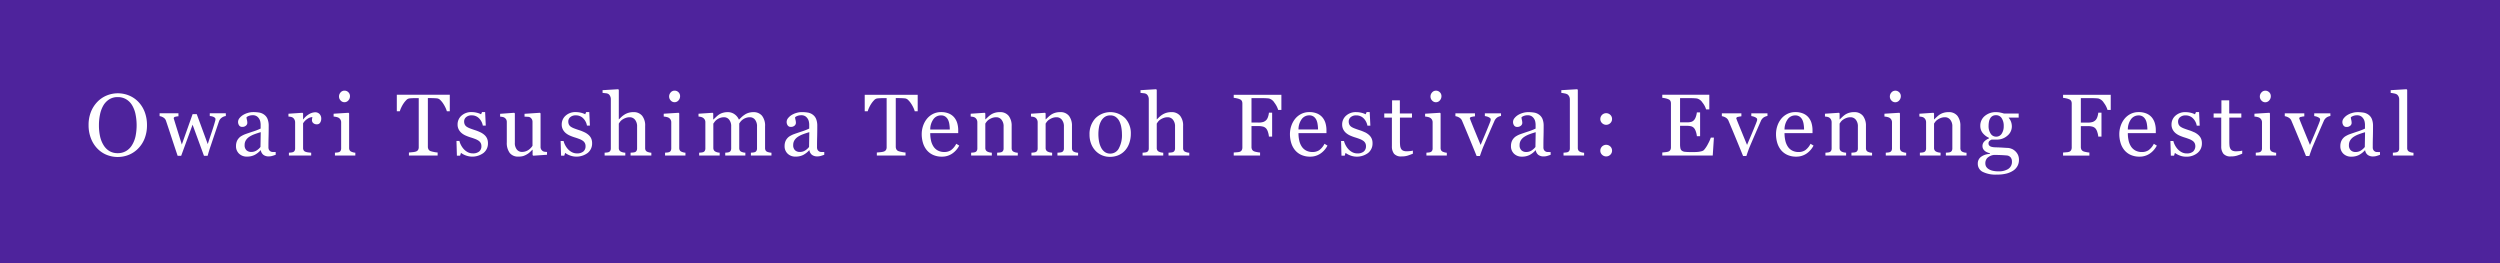 <svg id="グループ_4" data-name="グループ 4" xmlns="http://www.w3.org/2000/svg" width="570" height="60" viewBox="0 0 1140 120">
<defs>
    <style>
      .cls-1 {
        fill: #4e239c;
      }

      .cls-2 {
        fill: #fff;
        fill-rule: evenodd;
      }
    </style>
  </defs>
  <rect id="flame" class="cls-1" width="1140" height="120"/>
  <path id="Owari_Tsushima_Tennoh_Festival:_Evening_Festival" data-name="Owari Tsushima Tennoh Festival: Evening Festival" class="cls-2" d="M458.906,783.578a13.4,13.4,0,0,0-10.283-.019,12.565,12.565,0,0,0-4.268,2.929,14.052,14.052,0,0,0-2.91,4.58,16.179,16.179,0,0,0-1.054,6.026,16.5,16.5,0,0,0,1,5.791,13.689,13.689,0,0,0,2.764,4.6,12.409,12.409,0,0,0,4.209,3.017,13.551,13.551,0,0,0,10.459.068,12.682,12.682,0,0,0,4.219-2.89,13.356,13.356,0,0,0,2.93-4.59,16.334,16.334,0,0,0,1.054-6A16.627,16.627,0,0,0,466,791.108a13.609,13.609,0,0,0-2.871-4.62A12.422,12.422,0,0,0,458.906,783.578Zm-1.426,25.294a7.37,7.37,0,0,1-3.769.975,7.264,7.264,0,0,1-3.828-.967,7.865,7.865,0,0,1-2.656-2.685,12.837,12.837,0,0,1-1.6-4.023,23.256,23.256,0,0,1-.508-5.078,23.778,23.778,0,0,1,.479-4.844,13.76,13.76,0,0,1,1.455-4.023,8.354,8.354,0,0,1,2.676-2.872,7.12,7.12,0,0,1,3.984-1.074,7.334,7.334,0,0,1,3.711.928,7.815,7.815,0,0,1,2.695,2.588,12.962,12.962,0,0,1,1.631,4.062,25.2,25.2,0,0,1,.059,10.254,12.966,12.966,0,0,1-1.592,4.023A7.652,7.652,0,0,1,457.48,808.872Zm45.5-17.208h-7.322v1.25a4.508,4.508,0,0,1,.674.078,4.155,4.155,0,0,1,.849.235,2.533,2.533,0,0,1,.762.449,0.817,0.817,0,0,1,.313.624,2.883,2.883,0,0,1-.127.831q-0.128.42-.264,0.927-0.626,2.143-1.457,4.59t-1.672,5.059l-5.017-13.652h-1.892L482.91,805.9q-1.248-4.036-2.039-6.56t-1.415-4.571q-0.1-.294-0.166-0.547a1.665,1.665,0,0,1-.069-0.333,0.781,0.781,0,0,1,.752-0.644,6.419,6.419,0,0,1,1.4-.215v-1.367H472.78v1.289a4.319,4.319,0,0,1,1.7.625,2.647,2.647,0,0,1,1.192,1.446q1.074,3.163,2.47,7.431t2.862,8.6h1.606l5.205-14.195,5.195,14.195h1.666q0.292-1.074.654-2.247t0.713-2.187q1.074-3.2,1.943-5.772t1.846-5.439a3.42,3.42,0,0,1,1.377-1.816,4.051,4.051,0,0,1,1.767-.684v-1.25ZM525.71,809.32c-0.442,0-.876-0.006-1.3-0.02a1.979,1.979,0,0,1-.928-0.195,2.131,2.131,0,0,1-.811-0.761,2.388,2.388,0,0,1-.263-1.211q0-2.559.058-4.717t0.059-4.952a8.373,8.373,0,0,0-.518-3.192,4.507,4.507,0,0,0-1.513-1.964,5.29,5.29,0,0,0-2.217-.967,16.17,16.17,0,0,0-2.862-.224,8.347,8.347,0,0,0-2.441.381,8.976,8.976,0,0,0-2.129.928,6.354,6.354,0,0,0-1.65,1.464,2.739,2.739,0,0,0-.176,3.272,1.6,1.6,0,0,0,1.435.694,2.425,2.425,0,0,0,1.709-.567,1.674,1.674,0,0,0,.616-1.25,5.949,5.949,0,0,0-.186-1.406,5.317,5.317,0,0,1-.185-1.153,3.029,3.029,0,0,1,1.084-.634,4.525,4.525,0,0,1,1.669-.3,3.305,3.305,0,0,1,2.022.537,3.919,3.919,0,0,1,1.1,1.26,4.114,4.114,0,0,1,.459,1.367,8.264,8.264,0,0,1,.107.977v1.934a26.726,26.726,0,0,1-3.623,1.4q-2.686.9-3.565,1.231a11.345,11.345,0,0,0-1.5.733,4.673,4.673,0,0,0-1.29,1.044,4.768,4.768,0,0,0-.937,1.582,5.934,5.934,0,0,0-.313,1.993,4.579,4.579,0,0,0,1.4,3.476,4.96,4.96,0,0,0,3.564,1.329,7.634,7.634,0,0,0,3.506-.743,9.547,9.547,0,0,0,2.725-2.148h0.117A3.287,3.287,0,0,0,520.1,810.6a3.829,3.829,0,0,0,2.432.713,5.531,5.531,0,0,0,1.572-.205q0.693-.2,1.611-0.537v-1.25Zm-6.933-2.309a7.122,7.122,0,0,1-1.778,1.6,4.422,4.422,0,0,1-2.441.676,3.105,3.105,0,0,1-2.158-.764,3.055,3.055,0,0,1-.85-2.388,4.009,4.009,0,0,1,.567-2.163,5.288,5.288,0,0,1,1.543-1.576,11.723,11.723,0,0,1,2.324-1.174q1.25-.47,2.91-0.959ZM545.719,792a2.654,2.654,0,0,0-2-.8,5.7,5.7,0,0,0-2.715.82,8.762,8.762,0,0,0-2.695,2.4h-0.1V791.7l-0.273-.273-6.406.429v1.289a8.024,8.024,0,0,1,1.093.147,2.65,2.65,0,0,1,.879.341,2.362,2.362,0,0,1,.791.937,2.7,2.7,0,0,1,.283,1.19v11.88a2.19,2.19,0,0,1-.263,1.141,1.4,1.4,0,0,1-.811.615,3.609,3.609,0,0,1-.83.156l-0.928.077v1.29H541.9v-1.29q-0.567-.038-1.338-0.136a5.215,5.215,0,0,1-1.26-.293,1.591,1.591,0,0,1-.83-0.645,2.1,2.1,0,0,1-.264-1.113V796.234a6.358,6.358,0,0,1,2.09-2.109,4.334,4.334,0,0,1,2.148-.742c-0.039.234-.081,0.469-0.126,0.7a4.067,4.067,0,0,0-.069.781,1.719,1.719,0,0,0,.577,1.25,2.28,2.28,0,0,0,1.669.567,1.656,1.656,0,0,0,1.5-.772,3.227,3.227,0,0,0,.488-1.767A2.968,2.968,0,0,0,545.719,792Zm16.312,17.636a5.124,5.124,0,0,1-.912-0.145,6.8,6.8,0,0,1-.834-0.284,1.547,1.547,0,0,1-.824-0.664,2.217,2.217,0,0,1-.262-1.133V791.7l-0.273-.273-6.8.429v1.289a8.154,8.154,0,0,1,1.289.2,3.605,3.605,0,0,1,1.074.4,2.518,2.518,0,0,1,.791.867,2.335,2.335,0,0,1,.283,1.142v11.88a2.2,2.2,0,0,1-.263,1.141,1.4,1.4,0,0,1-.811.615,3.609,3.609,0,0,1-.83.156l-0.928.077v1.29h9.3v-1.29Zm-3.154-27.548a2.408,2.408,0,0,0-1.826-.752,2.276,2.276,0,0,0-1.729.8,2.692,2.692,0,0,0-.732,1.876,2.588,2.588,0,0,0,.732,1.807,2.283,2.283,0,0,0,1.729.79,2.312,2.312,0,0,0,1.806-.83,2.84,2.84,0,0,0,.733-1.943A2.463,2.463,0,0,0,558.877,782.084Zm46.232,1.123h-24.16v7.519h1.367a11.356,11.356,0,0,1,.625-1.63,13.493,13.493,0,0,1,1.035-1.866,10.332,10.332,0,0,1,1.28-1.572,2.387,2.387,0,0,1,1.338-.772q0.819-.1,1.718-0.126t1.5-.029h1.133v22.344a2.365,2.365,0,0,1-.3,1.278,1.888,1.888,0,0,1-.947.732,6.415,6.415,0,0,1-1.553.294q-1.123.117-1.67,0.156v1.387h13.086v-1.387a10.972,10.972,0,0,1-1.748-.253,11.629,11.629,0,0,1-1.474-.372,1.814,1.814,0,0,1-.957-0.83,2.558,2.558,0,0,1-.274-1.182V784.731h1.135q0.783,0,1.7.039t1.527,0.116a2.559,2.559,0,0,1,1.34.772,9.211,9.211,0,0,1,1.283,1.572,15.026,15.026,0,0,1,1.027,1.827,9.279,9.279,0,0,1,.637,1.669h1.347v-7.519Zm13.853,17.071a18.745,18.745,0,0,0-2.431-.958q-1.309-.429-2.2-0.771a7.55,7.55,0,0,1-1.475-.733,2.693,2.693,0,0,1-.908-1,3.175,3.175,0,0,1-.3-1.466,2.5,2.5,0,0,1,.918-1.947,3.69,3.69,0,0,1,2.52-.807,4.6,4.6,0,0,1,3.31,1.3,6.228,6.228,0,0,1,1.768,3.383h1.347l-0.293-6.191h-1.406l-0.449,1.015a8.056,8.056,0,0,0-1.924-.7,9.612,9.612,0,0,0-2.314-.293,6.618,6.618,0,0,0-4.707,1.641,5.269,5.269,0,0,0-1.758,4,4.793,4.793,0,0,0,.547,2.344,5.5,5.5,0,0,0,1.406,1.679,8.123,8.123,0,0,0,1.924,1.123,19.207,19.207,0,0,0,2.041.752q1.152,0.351,2.09.714a7.445,7.445,0,0,1,1.582.81,3.124,3.124,0,0,1,.947,1.045,2.932,2.932,0,0,1,.322,1.416,3.016,3.016,0,0,1-1.016,2.445,4.36,4.36,0,0,1-2.89.855,4.876,4.876,0,0,1-2.393-.587,6.807,6.807,0,0,1-1.826-1.451,8.506,8.506,0,0,1-1.23-1.842,7.468,7.468,0,0,1-.664-1.784h-1.348l0.195,6.7h1.465l0.391-1.27a8.5,8.5,0,0,0,2.021,1.113,8.563,8.563,0,0,0,8.282-1.094,5.474,5.474,0,0,0,2-4.374,5.286,5.286,0,0,0-.429-2.247,4.939,4.939,0,0,0-1.231-1.621A7.979,7.979,0,0,0,618.962,800.278Zm30.48,9a10.108,10.108,0,0,1-1.074-.089,2.144,2.144,0,0,1-.84-0.283,2.474,2.474,0,0,1-.762-0.8,2.212,2.212,0,0,1-.273-1.132V791.7l-0.294-.273-7.011.468v1.29q0.859,0.039,1.553.087a2.188,2.188,0,0,1,1.045.283,2.573,2.573,0,0,1,.762.848,2.338,2.338,0,0,1,.273,1.142v10.9a4.949,4.949,0,0,1-.615.849,6.5,6.5,0,0,1-.928.868,5.519,5.519,0,0,1-1.406.781,5.182,5.182,0,0,1-1.914.332,2.9,2.9,0,0,1-2.246-1.055,4.609,4.609,0,0,1-.938-3.145V791.7l-0.293-.273-6.426.468v1.29a8.416,8.416,0,0,1,1.121.146,2.489,2.489,0,0,1,.884.341,2.46,2.46,0,0,1,.777.829,2.4,2.4,0,0,1,.265,1.18v9.21a7.607,7.607,0,0,0,1.336,4.848,4.689,4.689,0,0,0,3.89,1.669,7.668,7.668,0,0,0,2.32-.274,8.714,8.714,0,0,0,1.7-.8,7.382,7.382,0,0,0,1.345-1.006q0.585-.557,1.053-1.045h0.117v2.442L643.154,811l6.288-.43v-1.288Zm17.014-9a18.817,18.817,0,0,0-2.432-.958q-1.31-.429-2.2-0.771a7.55,7.55,0,0,1-1.475-.733,2.684,2.684,0,0,1-.908-1,3.175,3.175,0,0,1-.3-1.466,2.5,2.5,0,0,1,.918-1.947,3.69,3.69,0,0,1,2.52-.807,4.6,4.6,0,0,1,3.31,1.3,6.228,6.228,0,0,1,1.768,3.383H669l-0.293-6.191h-1.406l-0.449,1.015a8.056,8.056,0,0,0-1.924-.7,9.612,9.612,0,0,0-2.314-.293,6.62,6.62,0,0,0-4.707,1.641,5.269,5.269,0,0,0-1.758,4,4.793,4.793,0,0,0,.547,2.344,5.5,5.5,0,0,0,1.406,1.679,8.123,8.123,0,0,0,1.924,1.123,19.288,19.288,0,0,0,2.041.752q1.152,0.351,2.09.714a7.445,7.445,0,0,1,1.582.81,3.124,3.124,0,0,1,.947,1.045,2.932,2.932,0,0,1,.322,1.416A3.018,3.018,0,0,1,666,809.09a4.364,4.364,0,0,1-2.891.855,4.876,4.876,0,0,1-2.393-.587,6.791,6.791,0,0,1-1.826-1.451,8.506,8.506,0,0,1-1.23-1.842,7.468,7.468,0,0,1-.664-1.784h-1.348l0.2,6.7h1.465l0.391-1.27a8.5,8.5,0,0,0,2.021,1.113A8.561,8.561,0,0,0,668,809.73a5.472,5.472,0,0,0,2-4.374,5.286,5.286,0,0,0-.429-2.247,4.939,4.939,0,0,0-1.231-1.621A7.992,7.992,0,0,0,666.456,800.278Zm30.564,9.354a5.8,5.8,0,0,1-.954-0.126,6.548,6.548,0,0,1-.816-0.264,1.613,1.613,0,0,1-.817-0.654,2.169,2.169,0,0,1-.245-1.1V797.464a7.049,7.049,0,0,0-1.39-4.7,4.926,4.926,0,0,0-3.971-1.632,7.619,7.619,0,0,0-2.259.313,7.31,7.31,0,0,0-1.751.782,9.289,9.289,0,0,0-1.389,1.044q-0.528.5-1.174,1.143h-0.078V780.98l-0.274-.293-7.129.43v1.25c0.365,0.026.843,0.076,1.436,0.147a2.819,2.819,0,0,1,1.24.361,2.339,2.339,0,0,1,.791,1,3.187,3.187,0,0,1,.3,1.329v22.438a2.146,2.146,0,0,1-.272,1.143,1.439,1.439,0,0,1-.814.617,4.576,4.576,0,0,1-.815.146c-0.323.033-.634,0.062-0.931,0.087v1.29h9.434v-1.29a7.223,7.223,0,0,1-1.006-.136,4.308,4.308,0,0,1-.889-0.293,1.687,1.687,0,0,1-.81-0.664,2.061,2.061,0,0,1-.264-1.094V796.371q0.2-.332.548-0.82a4.606,4.606,0,0,1,1.018-.977,7.14,7.14,0,0,1,1.556-.791,5.4,5.4,0,0,1,1.889-.322,3.015,3.015,0,0,1,2.359,1.113,4.669,4.669,0,0,1,.97,3.164v9.9a2.2,2.2,0,0,1-.264,1.143,1.4,1.4,0,0,1-.81.616,3.816,3.816,0,0,1-.9.156q-0.548.039-1,.077v1.29h9.473v-1.29Zm15.544,0a5.109,5.109,0,0,1-.912-0.145,6.685,6.685,0,0,1-.834-0.284,1.547,1.547,0,0,1-.824-0.664,2.217,2.217,0,0,1-.262-1.133V791.7l-0.274-.273-6.8.429v1.289a8.147,8.147,0,0,1,1.29.2,3.616,3.616,0,0,1,1.074.4,2.518,2.518,0,0,1,.791.867,2.346,2.346,0,0,1,.283,1.142v11.88a2.19,2.19,0,0,1-.264,1.141,1.4,1.4,0,0,1-.81.615,3.63,3.63,0,0,1-.83.156l-0.928.077v1.29h9.3v-1.29Zm-3.155-27.548a2.406,2.406,0,0,0-1.826-.752,2.274,2.274,0,0,0-1.728.8,2.688,2.688,0,0,0-.733,1.876,2.584,2.584,0,0,0,.733,1.807,2.281,2.281,0,0,0,1.728.79,2.314,2.314,0,0,0,1.807-.83,2.844,2.844,0,0,0,.732-1.943A2.459,2.459,0,0,0,709.409,782.084Zm42.371,27.548a7.873,7.873,0,0,1-.987-0.126,5.317,5.317,0,0,1-.888-0.264,1.516,1.516,0,0,1-.8-0.674,2.375,2.375,0,0,1-.234-1.123v-9.784a7.248,7.248,0,0,0-1.424-4.923,4.907,4.907,0,0,0-3.861-1.6,7.5,7.5,0,0,0-2.232.313,6.42,6.42,0,0,0-1.745.821,10.117,10.117,0,0,0-1.414,1.1q-0.537.517-1.238,1.2a5.737,5.737,0,0,0-1.934-2.431,5.234,5.234,0,0,0-3.223-1.007,7.586,7.586,0,0,0-2.217.313,6.209,6.209,0,0,0-1.709.782,10.632,10.632,0,0,0-1.308,1.074q-0.7.665-1.191,1.152h-0.137V791.7l-0.274-.273-6.445.429v1.289a5.93,5.93,0,0,1,1.133.186,3.364,3.364,0,0,1,.918.38,2.6,2.6,0,0,1,.791.849,2.234,2.234,0,0,1,.283,1.121v11.959a2.19,2.19,0,0,1-.264,1.141,1.4,1.4,0,0,1-.81.615,3.619,3.619,0,0,1-.83.156l-0.928.077v1.29h9.356v-1.29a6.4,6.4,0,0,1-.958-0.136,4.022,4.022,0,0,1-.839-0.293,1.72,1.72,0,0,1-.821-0.683,2.112,2.112,0,0,1-.273-1.114V796.371c0.13-.183.326-0.452,0.587-0.811a4.646,4.646,0,0,1,.96-0.966,5.923,5.923,0,0,1,1.546-.831,5.3,5.3,0,0,1,1.8-.3,2.912,2.912,0,0,1,2.32,1.1,4.728,4.728,0,0,1,.93,3.134v9.941a2.2,2.2,0,0,1-.263,1.143,1.4,1.4,0,0,1-.811.616,3.5,3.5,0,0,1-.771.156q-0.42.039-.869,0.077v1.29h9.179v-1.29a5.746,5.746,0,0,1-.947-0.126,6.552,6.552,0,0,1-.811-0.264,1.517,1.517,0,0,1-.8-0.674,2.362,2.362,0,0,1-.235-1.123V796.332a8.887,8.887,0,0,1,.576-0.83,4.951,4.951,0,0,1,.948-0.928,5.7,5.7,0,0,1,1.543-.82,5.393,5.393,0,0,1,1.8-.293,2.9,2.9,0,0,1,2.314,1.1,4.739,4.739,0,0,1,.928,3.134v9.941a2.2,2.2,0,0,1-.264,1.143,1.4,1.4,0,0,1-.81.616,3.582,3.582,0,0,1-.811.156l-0.908.077v1.29h9.375v-1.29Zm24.083-.312q-0.665,0-1.3-.02a1.977,1.977,0,0,1-.927-0.195,2.131,2.131,0,0,1-.811-0.761,2.388,2.388,0,0,1-.264-1.211q0-2.559.059-4.717t0.059-4.952a8.373,8.373,0,0,0-.518-3.192,4.509,4.509,0,0,0-1.514-1.964,5.279,5.279,0,0,0-2.217-.967,16.15,16.15,0,0,0-2.861-.224,8.347,8.347,0,0,0-2.441.381,8.958,8.958,0,0,0-2.129.928,6.359,6.359,0,0,0-1.651,1.464,2.741,2.741,0,0,0-.175,3.272,1.6,1.6,0,0,0,1.435.694,2.427,2.427,0,0,0,1.709-.567,1.678,1.678,0,0,0,.616-1.25,6,6,0,0,0-.186-1.406,5.332,5.332,0,0,1-.186-1.153,3.039,3.039,0,0,1,1.084-.634,4.531,4.531,0,0,1,1.67-.3,3.309,3.309,0,0,1,2.022.537,3.9,3.9,0,0,1,1.1,1.26,4.069,4.069,0,0,1,.459,1.367,8.117,8.117,0,0,1,.108.977v1.934a26.726,26.726,0,0,1-3.623,1.4q-2.686.9-3.565,1.231a11.353,11.353,0,0,0-1.5.733,4.668,4.668,0,0,0-1.289,1.044,4.751,4.751,0,0,0-.937,1.582,5.909,5.909,0,0,0-.313,1.993,4.579,4.579,0,0,0,1.4,3.476,4.96,4.96,0,0,0,3.564,1.329,7.637,7.637,0,0,0,3.506-.743,9.547,9.547,0,0,0,2.725-2.148h0.117a3.283,3.283,0,0,0,1.162,2.079,3.827,3.827,0,0,0,2.432.713,5.535,5.535,0,0,0,1.572-.205q0.693-.2,1.611-0.537v-1.25Zm-6.934-2.309a7.118,7.118,0,0,1-1.777,1.6,4.422,4.422,0,0,1-2.441.676,3.109,3.109,0,0,1-2.159-.764,3.058,3.058,0,0,1-.849-2.388,4.017,4.017,0,0,1,.566-2.163,5.312,5.312,0,0,1,1.543-1.576,11.731,11.731,0,0,1,2.325-1.174q1.25-.47,2.91-0.959Zm49.544-23.8H794.312v7.519h1.368a11.237,11.237,0,0,1,.625-1.63,13.287,13.287,0,0,1,1.035-1.866,10.327,10.327,0,0,1,1.279-1.572,2.387,2.387,0,0,1,1.338-.772q0.821-.1,1.719-0.126t1.5-.029h1.132v22.344a2.374,2.374,0,0,1-.3,1.278,1.89,1.89,0,0,1-.948.732,6.415,6.415,0,0,1-1.552.294q-1.124.117-1.67,0.156v1.387h13.086v-1.387a10.941,10.941,0,0,1-1.748-.253,11.661,11.661,0,0,1-1.475-.372,1.814,1.814,0,0,1-.957-0.83,2.558,2.558,0,0,1-.274-1.182V784.731h1.136q0.783,0,1.7.039t1.527,0.116a2.565,2.565,0,0,1,1.341.772,9.254,9.254,0,0,1,1.282,1.572,15.026,15.026,0,0,1,1.027,1.827,9.279,9.279,0,0,1,.637,1.669h1.348v-7.519Zm17.577,22.344a8.056,8.056,0,0,1-2.432,2.935,5.4,5.4,0,0,1-3,.814,6.134,6.134,0,0,1-2.929-.655,5.444,5.444,0,0,1-1.993-1.791,8.255,8.255,0,0,1-1.142-2.721,15.162,15.162,0,0,1-.362-3.445h12.754V799.4a11.305,11.305,0,0,0-.439-3.222,7.246,7.246,0,0,0-1.338-2.578,6.43,6.43,0,0,0-2.441-1.817,8.906,8.906,0,0,0-3.614-.664,7.983,7.983,0,0,0-3.7.849,8.473,8.473,0,0,0-2.763,2.237,10.4,10.4,0,0,0-1.749,3.253,11.678,11.678,0,0,0-.6,3.681,13.85,13.85,0,0,0,.556,3.964,9.468,9.468,0,0,0,1.69,3.282,7.994,7.994,0,0,0,2.881,2.226,9.487,9.487,0,0,0,4.072.82,8.16,8.16,0,0,0,4.668-1.367,9.859,9.859,0,0,0,3.242-3.671Zm-11.856-6.5a7.946,7.946,0,0,1,1.475-4.741,4.186,4.186,0,0,1,3.408-1.7,3.357,3.357,0,0,1,2.012.565,3.974,3.974,0,0,1,1.23,1.46,7.149,7.149,0,0,1,.6,2.085,15.856,15.856,0,0,1,.186,2.335h-8.907Zm39.915,10.586a6.062,6.062,0,0,1-.947-0.117,4.978,4.978,0,0,1-.811-0.273,1.551,1.551,0,0,1-.8-0.654,2.248,2.248,0,0,1-.235-1.1V797.464a7.317,7.317,0,0,0-1.338-4.6,4.873,4.873,0,0,0-4.111-1.729,7.5,7.5,0,0,0-2.246.313,6.971,6.971,0,0,0-1.719.782,10.171,10.171,0,0,0-1.328,1.064c-0.469.437-.859,0.81-1.172,1.123h-0.1V791.7l-0.273-.273-6.406.429v1.289a8.061,8.061,0,0,1,1.094.147,2.652,2.652,0,0,1,.878.341,2.425,2.425,0,0,1,.792.907,2.662,2.662,0,0,1,.283,1.22v11.88a2.19,2.19,0,0,1-.264,1.141,1.4,1.4,0,0,1-.811.615,3.609,3.609,0,0,1-.83.156l-0.927.077v1.29h9.433v-1.29a7.829,7.829,0,0,1-.986-0.136,3.865,3.865,0,0,1-.889-0.293,1.753,1.753,0,0,1-.82-0.664,2,2,0,0,1-.274-1.094V796.371a8.975,8.975,0,0,1,.558-0.83,4.347,4.347,0,0,1,1.028-.967,6.777,6.777,0,0,1,1.527-.791,5.375,5.375,0,0,1,1.9-.322,3.015,3.015,0,0,1,2.359,1.113,4.674,4.674,0,0,1,.969,3.164v9.9a2.2,2.2,0,0,1-.263,1.143,1.4,1.4,0,0,1-.811.616,3.769,3.769,0,0,1-.889.156c-0.358.026-.686,0.052-0.986,0.077v1.29h9.414v-1.29Zm27.5,0a6.03,6.03,0,0,1-.947-0.117,4.978,4.978,0,0,1-.811-0.273,1.554,1.554,0,0,1-.8-0.654,2.26,2.26,0,0,1-.234-1.1V797.464a7.317,7.317,0,0,0-1.338-4.6,4.873,4.873,0,0,0-4.111-1.729,7.5,7.5,0,0,0-2.246.313,6.971,6.971,0,0,0-1.719.782,10.171,10.171,0,0,0-1.328,1.064c-0.469.437-.859,0.81-1.172,1.123h-0.1V791.7l-0.273-.273-6.406.429v1.289a8.024,8.024,0,0,1,1.093.147,2.65,2.65,0,0,1,.879.341,2.423,2.423,0,0,1,.791.907,2.65,2.65,0,0,1,.284,1.22v11.88a2.19,2.19,0,0,1-.264,1.141,1.4,1.4,0,0,1-.811.615,3.609,3.609,0,0,1-.83.156l-0.927.077v1.29h9.433v-1.29a7.8,7.8,0,0,1-.986-0.136,3.849,3.849,0,0,1-.889-0.293,1.748,1.748,0,0,1-.82-0.664,2,2,0,0,1-.274-1.094V796.371a8.774,8.774,0,0,1,.558-0.83,4.347,4.347,0,0,1,1.028-.967,6.755,6.755,0,0,1,1.527-.791,5.375,5.375,0,0,1,1.9-.322,3.015,3.015,0,0,1,2.359,1.113,4.674,4.674,0,0,1,.969,3.164v9.9a2.205,2.205,0,0,1-.263,1.143,1.4,1.4,0,0,1-.811.616,3.769,3.769,0,0,1-.889.156q-0.537.039-.986,0.077v1.29h9.414v-1.29Zm21.415-15.79a9.626,9.626,0,0,0-13.569.146,10.506,10.506,0,0,0-2.63,7.383,11.3,11.3,0,0,0,.753,4.228,9.638,9.638,0,0,0,2.023,3.194,8.8,8.8,0,0,0,2.953,2.021,8.979,8.979,0,0,0,3.5.694,10.037,10.037,0,0,0,3.989-.762,8.538,8.538,0,0,0,3.128-2.324,9.524,9.524,0,0,0,1.838-3.33,12.715,12.715,0,0,0,.645-3.994A10.008,10.008,0,0,0,913.029,793.842Zm-2.842,13.818a4.355,4.355,0,0,1-3.874,2.364,4.206,4.206,0,0,1-2.5-.714,5.522,5.522,0,0,1-1.673-1.962,9.975,9.975,0,0,1-.968-2.842,18.475,18.475,0,0,1-.3-3.467,17.971,17.971,0,0,1,.254-2.949,9,9,0,0,1,.881-2.715,5.487,5.487,0,0,1,1.732-2.032,4.393,4.393,0,0,1,2.573-.742,4.145,4.145,0,0,1,2.485.733,5.4,5.4,0,0,1,1.643,1.943,9.777,9.777,0,0,1,.881,2.764,17.569,17.569,0,0,1,.293,3.1A12.61,12.61,0,0,1,910.187,807.66Zm32.142,1.972a5.815,5.815,0,0,1-.954-0.126,6.548,6.548,0,0,1-.816-0.264,1.617,1.617,0,0,1-.817-0.654,2.179,2.179,0,0,1-.245-1.1V797.464a7.049,7.049,0,0,0-1.389-4.7,4.928,4.928,0,0,0-3.972-1.632,7.624,7.624,0,0,0-2.259.313,7.328,7.328,0,0,0-1.751.782,9.289,9.289,0,0,0-1.389,1.044q-0.528.5-1.174,1.143h-0.078V780.98l-0.273-.293-7.129.43v1.25c0.364,0.026.843,0.076,1.435,0.147a2.815,2.815,0,0,1,1.24.361,2.348,2.348,0,0,1,.792,1,3.2,3.2,0,0,1,.3,1.329v22.438a2.147,2.147,0,0,1-.271,1.143,1.445,1.445,0,0,1-.815.617,4.576,4.576,0,0,1-.815.146c-0.323.033-.634,0.062-0.931,0.087v1.29h9.434v-1.29a7.223,7.223,0,0,1-1.006-.136,4.328,4.328,0,0,1-.889-0.293,1.692,1.692,0,0,1-.81-0.664,2.061,2.061,0,0,1-.264-1.094V796.371q0.2-.332.548-0.82a4.628,4.628,0,0,1,1.018-.977,7.148,7.148,0,0,1,1.557-.791,5.4,5.4,0,0,1,1.889-.322,3.016,3.016,0,0,1,2.359,1.113,4.674,4.674,0,0,1,.969,3.164v9.9a2.2,2.2,0,0,1-.264,1.143,1.4,1.4,0,0,1-.81.616,3.806,3.806,0,0,1-.9.156c-0.365.026-.7,0.052-1,0.077v1.29h9.473v-1.29Zm41.984-26.425H962.575v1.387a10.69,10.69,0,0,1,1.416.234,6.639,6.639,0,0,1,1.416.45,1.659,1.659,0,0,1,.9.81,2.844,2.844,0,0,1,.215,1.142v20a2.547,2.547,0,0,1-.263,1.2,1.679,1.679,0,0,1-.85.752,4.657,4.657,0,0,1-1.27.224q-0.976.088-1.562,0.127v1.387h12.012v-1.387a10.151,10.151,0,0,1-1.485-.215,6.768,6.768,0,0,1-1.269-.331,1.852,1.852,0,0,1-.9-0.819,2.536,2.536,0,0,1-.254-1.15v-9.536h3.192a7.615,7.615,0,0,1,2.144.264,2.945,2.945,0,0,1,1.478.986,5,5,0,0,1,.734,1.582,8.671,8.671,0,0,1,.4,1.954h1.464v-10.9H978.63a8.041,8.041,0,0,1-.422,1.944,3.983,3.983,0,0,1-.714,1.337,3.491,3.491,0,0,1-1.371.928,6.614,6.614,0,0,1-2.251.3H970.68V784.75h4.649q1.055,0,1.885.039c0.553,0.026,1.031.066,1.435,0.117a4.238,4.238,0,0,1,2.49,1.934,10.016,10.016,0,0,1,1.709,3.3h1.465v-6.934Zm19.657,22.344a8.044,8.044,0,0,1-2.43,2.935,5.41,5.41,0,0,1-3,.814,6.141,6.141,0,0,1-2.93-.655,5.449,5.449,0,0,1-1.992-1.791,8.256,8.256,0,0,1-1.143-2.721,15.164,15.164,0,0,1-.361-3.445h12.757V799.4a11.412,11.412,0,0,0-.44-3.222,7.348,7.348,0,0,0-1.34-2.578,6.481,6.481,0,0,0-2.44-1.817,8.921,8.921,0,0,0-3.615-.664,7.983,7.983,0,0,0-3.7.849,8.466,8.466,0,0,0-2.764,2.237,10.393,10.393,0,0,0-1.748,3.253,11.679,11.679,0,0,0-.6,3.681,13.85,13.85,0,0,0,.557,3.964,9.466,9.466,0,0,0,1.689,3.282,8,8,0,0,0,2.881,2.226,9.491,9.491,0,0,0,4.073.82,8.138,8.138,0,0,0,4.664-1.367,9.852,9.852,0,0,0,3.25-3.671Zm-11.857-6.5a7.932,7.932,0,0,1,1.475-4.741A4.186,4.186,0,0,1,997,792.6a3.357,3.357,0,0,1,2.012.565,4.017,4.017,0,0,1,1.232,1.46,7.157,7.157,0,0,1,.59,2.085,15.1,15.1,0,0,1,.19,2.335h-8.907Zm30.227,1.232a19.342,19.342,0,0,0-2.44-.958q-1.3-.429-2.19-0.771a7.383,7.383,0,0,1-1.48-.733,2.8,2.8,0,0,1-.91-1,3.2,3.2,0,0,1-.3-1.466,2.512,2.512,0,0,1,.92-1.947,3.683,3.683,0,0,1,2.52-.807,4.609,4.609,0,0,1,3.31,1.3,6.3,6.3,0,0,1,1.77,3.383h1.35l-0.3-6.191h-1.4l-0.45,1.015a8.162,8.162,0,0,0-1.93-.7,9.623,9.623,0,0,0-2.31-.293,6.619,6.619,0,0,0-4.71,1.641,5.278,5.278,0,0,0-1.76,4,4.85,4.85,0,0,0,.55,2.344,5.358,5.358,0,0,0,1.41,1.679,7.994,7.994,0,0,0,1.92,1.123,19.607,19.607,0,0,0,2.04.752c0.77,0.234,1.47.472,2.09,0.714a7.308,7.308,0,0,1,1.58.81,3.042,3.042,0,0,1,.95,1.045,2.876,2.876,0,0,1,.32,1.416,3.033,3.033,0,0,1-1.01,2.445,4.365,4.365,0,0,1-2.89.855,4.892,4.892,0,0,1-2.4-.587,6.793,6.793,0,0,1-1.82-1.451,8.654,8.654,0,0,1-1.23-1.842,7.743,7.743,0,0,1-.67-1.784h-1.34l0.19,6.7h1.47l0.39-1.27a8.309,8.309,0,0,0,2.02,1.113,8.559,8.559,0,0,0,8.28-1.094,5.485,5.485,0,0,0,2-4.374,5.225,5.225,0,0,0-.43-2.247,5.033,5.033,0,0,0-1.23-1.621A7.88,7.88,0,0,0,1022.34,800.278Zm21.94,8.379a6.352,6.352,0,0,1-1.34.223q-0.945.09-1.44,0.089a4,4,0,0,1-1.68-.294,2.031,2.031,0,0,1-.93-0.858,3.815,3.815,0,0,1-.42-1.417,18.826,18.826,0,0,1-.09-2.021V793.617h5.49v-1.874h-5.53v-6h-3.55v6h-3.56v1.874h3.48v13.047a5.4,5.4,0,0,0,.98,3.448,4.171,4.171,0,0,0,3.41,1.22,9.287,9.287,0,0,0,2.78-.361q1.125-.361,2.4-0.889v-1.425Zm15.47,0.975a5.013,5.013,0,0,1-.91-0.145,6.652,6.652,0,0,1-.84-0.284,1.541,1.541,0,0,1-.82-0.664,2.168,2.168,0,0,1-.26-1.133V791.7l-0.28-.273-6.79.429v1.289a7.9,7.9,0,0,1,1.28.2,3.662,3.662,0,0,1,1.08.4,2.5,2.5,0,0,1,.79.867,2.322,2.322,0,0,1,.28,1.142v11.88a2.153,2.153,0,0,1-.26,1.141,1.426,1.426,0,0,1-.81.615,3.662,3.662,0,0,1-.83.156l-0.93.077v1.29h9.3v-1.29Zm-3.16-27.548a2.388,2.388,0,0,0-1.82-.752,2.272,2.272,0,0,0-1.73.8,2.681,2.681,0,0,0-.73,1.876,2.577,2.577,0,0,0,.73,1.807,2.328,2.328,0,0,0,3.53-.04,2.842,2.842,0,0,0,.74-1.943A2.449,2.449,0,0,0,1056.59,782.084Zm27.88,9.58h-7.37v1.25c0.19,0.026.42,0.072,0.71,0.137a5.178,5.178,0,0,1,.88.292,3.372,3.372,0,0,1,.77.458,0.775,0.775,0,0,1,.32.595,2.526,2.526,0,0,1-.18.928c-0.11.305-.24,0.634-0.37,0.984q-1.23,3.084-2.29,5.581t-1.77,4.175q-0.915-2.185-2.38-5.756t-2.25-5.561c-0.07-.208-0.13-0.393-0.2-0.556a1.091,1.091,0,0,1-.1-0.3,0.927,0.927,0,0,1,.88-0.614,7.159,7.159,0,0,1,1.47-.244v-1.367h-8.92v1.289a5.063,5.063,0,0,1,1.75.635,2.913,2.913,0,0,1,1.26,1.4q1.68,3.966,3.24,7.745t3.42,8.368h1.52c0.25-.754.52-1.542,0.82-2.362s0.56-1.531.83-2.129q1.32-3.124,2.55-5.968t2.39-5.458a3.741,3.741,0,0,1,1.35-1.69,4.926,4.926,0,0,1,1.67-.635v-1.191Zm22.63,17.656c-0.45,0-.88-0.006-1.3-0.02a1.985,1.985,0,0,1-.93-0.195,2.051,2.051,0,0,1-.81-0.761,2.349,2.349,0,0,1-.26-1.211c0-1.706.01-3.278,0.05-4.717s0.06-3.089.06-4.952a8.484,8.484,0,0,0-.51-3.192,4.513,4.513,0,0,0-1.52-1.964,5.237,5.237,0,0,0-2.22-.967,16.066,16.066,0,0,0-2.86-.224,8.346,8.346,0,0,0-2.44.381,9.113,9.113,0,0,0-2.13.928,6.591,6.591,0,0,0-1.65,1.464,2.786,2.786,0,0,0-.63,1.719,2.719,2.719,0,0,0,.46,1.553,1.582,1.582,0,0,0,1.43.694,2.428,2.428,0,0,0,1.71-.567,1.683,1.683,0,0,0,.62-1.25,6.184,6.184,0,0,0-.19-1.406,5.5,5.5,0,0,1-.18-1.153,2.891,2.891,0,0,1,1.08-.634,4.508,4.508,0,0,1,1.67-.3,3.3,3.3,0,0,1,2.02.537,3.835,3.835,0,0,1,1.1,1.26,3.942,3.942,0,0,1,.46,1.367,8.734,8.734,0,0,1,.11.977v1.934a26.359,26.359,0,0,1-3.62,1.4q-2.685.9-3.57,1.231a11.029,11.029,0,0,0-1.5.733,4.81,4.81,0,0,0-1.29,1.044,4.742,4.742,0,0,0-.94,1.582,5.886,5.886,0,0,0-.31,1.993,4.584,4.584,0,0,0,1.4,3.476,4.957,4.957,0,0,0,3.56,1.329,7.646,7.646,0,0,0,3.51-.743,9.435,9.435,0,0,0,2.72-2.148h0.12a3.312,3.312,0,0,0,1.16,2.079,3.842,3.842,0,0,0,2.43.713,5.487,5.487,0,0,0,1.57-.205c0.47-.136,1-0.315,1.62-0.537v-1.25Zm-6.94-2.309a7.119,7.119,0,0,1-1.77,1.6,4.454,4.454,0,0,1-2.45.676,3.08,3.08,0,0,1-2.15-.764,3.044,3.044,0,0,1-.85-2.388,3.988,3.988,0,0,1,.56-2.163,5.255,5.255,0,0,1,1.55-1.576,11.635,11.635,0,0,1,2.32-1.174q1.245-.47,2.91-0.959Zm22.2,2.621a6.194,6.194,0,0,1-.95-0.136,4.638,4.638,0,0,1-.85-0.293,1.657,1.657,0,0,1-.82-0.673,2.328,2.328,0,0,1-.25-1.124V780.98l-0.27-.293-7.25.43v1.25a11.372,11.372,0,0,1,1.5.235,3.913,3.913,0,0,1,1.29.43,2.609,2.609,0,0,1,.8.967,2.976,2.976,0,0,1,.3,1.319v22.321a2.066,2.066,0,0,1-.28,1.143,1.424,1.424,0,0,1-.82.617,4.617,4.617,0,0,1-.84.146c-0.33.033-.65,0.062-0.95,0.087v1.29h9.39v-1.29Zm11.96-17.257a2.675,2.675,0,0,0-4.57,1.877,2.516,2.516,0,0,0,.79,1.868,2.67,2.67,0,0,0,3.77,0,2.516,2.516,0,0,0,.79-1.868A2.576,2.576,0,0,0,1134.32,792.375Zm-0.01,14.416a2.675,2.675,0,0,0-4.56,1.884,2.5,2.5,0,0,0,.79,1.866,2.69,2.69,0,0,0,3.77,0,2.5,2.5,0,0,0,.79-1.866A2.56,2.56,0,0,0,1134.31,806.791Zm45.82-4.034a18.584,18.584,0,0,1-1.26,2.8,12.873,12.873,0,0,1-1.88,2.841,2.4,2.4,0,0,1-1.13.557,10.339,10.339,0,0,1-1.53.283,16.649,16.649,0,0,1-1.78.078h-1.7a22.01,22.01,0,0,1-2.5-.107,2.888,2.888,0,0,1-1.38-.478,1.84,1.84,0,0,1-.69-1.092,9.179,9.179,0,0,1-.17-1.969v-8.307h3.12a7.23,7.23,0,0,1,2.04.234,2.784,2.784,0,0,1,1.38,1,5.054,5.054,0,0,1,.71,1.513,8.514,8.514,0,0,1,.42,1.983h1.47v-10.86h-1.47a9.237,9.237,0,0,1-.4,1.787,4.91,4.91,0,0,1-.73,1.514,3,3,0,0,1-1.22.947,6.257,6.257,0,0,1-2.2.283h-3.12V784.75h4.35q1.08,0,1.92.039c0.56,0.026,1.04.066,1.44,0.117a4.16,4.16,0,0,1,2.47,1.826,8.932,8.932,0,0,1,1.69,3.155h1.47v-6.68H1158v1.387a10.943,10.943,0,0,1,1.42.234,6.572,6.572,0,0,1,1.41.45,1.64,1.64,0,0,1,.9.81,2.745,2.745,0,0,1,.22,1.142v19.923a2.48,2.48,0,0,1-.25,1.191,1.752,1.752,0,0,1-.87.761,5.228,5.228,0,0,1-1.27.264q-0.975.127-1.56,0.166v1.387h23.01l0.53-8.165h-1.41Zm25.84-11.093h-7.37v1.25c0.18,0.026.42,0.072,0.7,0.137a4.9,4.9,0,0,1,.88.292,3.169,3.169,0,0,1,.77.458,0.746,0.746,0,0,1,.32.595,2.513,2.513,0,0,1-.17.928c-0.12.305-.24,0.634-0.37,0.984q-1.23,3.084-2.3,5.581t-1.77,4.175q-0.915-2.185-2.37-5.756-1.47-3.572-2.26-5.561c-0.07-.208-0.13-0.393-0.2-0.556a1.332,1.332,0,0,1-.09-0.3,0.91,0.91,0,0,1,.87-0.614,7.159,7.159,0,0,1,1.47-.244v-1.367h-8.91v1.289a5.136,5.136,0,0,1,1.75.635,3.015,3.015,0,0,1,1.26,1.4c1.11,2.644,2.2,5.225,3.24,7.745s2.18,5.309,3.42,8.368h1.52q0.375-1.131.81-2.362c0.29-.821.57-1.531,0.83-2.129,0.88-2.083,1.74-4.073,2.56-5.968s1.61-3.713,2.38-5.458a3.754,3.754,0,0,1,1.36-1.69,4.848,4.848,0,0,1,1.67-.635v-1.191Zm19.64,13.887a8.044,8.044,0,0,1-2.43,2.935,5.4,5.4,0,0,1-3,.814,6.146,6.146,0,0,1-2.93-.655,5.459,5.459,0,0,1-1.99-1.791,8.252,8.252,0,0,1-1.14-2.721,15.2,15.2,0,0,1-.37-3.445h12.76V799.4a11.412,11.412,0,0,0-.44-3.222,7.186,7.186,0,0,0-1.34-2.578,6.4,6.4,0,0,0-2.44-1.817,8.9,8.9,0,0,0-3.61-.664,7.97,7.97,0,0,0-3.7.849,8.479,8.479,0,0,0-2.77,2.237,10.418,10.418,0,0,0-1.75,3.253,11.876,11.876,0,0,0-.59,3.681,13.884,13.884,0,0,0,.55,3.964,9.712,9.712,0,0,0,1.69,3.282,8.035,8.035,0,0,0,2.89,2.226,9.462,9.462,0,0,0,4.07.82,8.173,8.173,0,0,0,4.67-1.367,9.915,9.915,0,0,0,3.24-3.671Zm-11.86-6.5a7.92,7.92,0,0,1,1.48-4.741,4.179,4.179,0,0,1,3.41-1.7,3.348,3.348,0,0,1,2.01.565,3.993,3.993,0,0,1,1.23,1.46,7.466,7.466,0,0,1,.6,2.085,16.374,16.374,0,0,1,.18,2.335h-8.91Zm39.92,10.586a6.192,6.192,0,0,1-.95-0.117,4.817,4.817,0,0,1-.81-0.273,1.555,1.555,0,0,1-.8-0.654,2.218,2.218,0,0,1-.23-1.1V797.464a7.33,7.33,0,0,0-1.34-4.6,4.868,4.868,0,0,0-4.11-1.729,7.524,7.524,0,0,0-2.25.313,7.012,7.012,0,0,0-1.72.782,10.739,10.739,0,0,0-1.33,1.064c-0.46.437-.85,0.81-1.17,1.123h-0.1V791.7l-0.27-.273-6.4.429v1.289a8.021,8.021,0,0,1,1.09.147,2.672,2.672,0,0,1,.88.341,2.42,2.42,0,0,1,.79.907,2.635,2.635,0,0,1,.28,1.22v11.88a2.251,2.251,0,0,1-.26,1.141,1.426,1.426,0,0,1-.81.615,3.662,3.662,0,0,1-.83.156l-0.93.077v1.29h9.43v-1.29a7.708,7.708,0,0,1-.98-0.136,3.8,3.8,0,0,1-.89-0.293,1.714,1.714,0,0,1-.82-0.664,2.025,2.025,0,0,1-.28-1.094V796.371c0.12-.208.31-0.485,0.56-0.83a4.478,4.478,0,0,1,1.03-.967,6.593,6.593,0,0,1,1.53-.791,5.334,5.334,0,0,1,1.9-.322,3.033,3.033,0,0,1,2.36,1.113,4.7,4.7,0,0,1,.96,3.164v9.9a2.158,2.158,0,0,1-.26,1.143,1.4,1.4,0,0,1-.81.616,3.722,3.722,0,0,1-.89.156c-0.36.026-.69,0.052-0.98,0.077v1.29h9.41v-1.29Zm15.55,0a5.279,5.279,0,0,1-.92-0.145,7.106,7.106,0,0,1-.83-0.284,1.541,1.541,0,0,1-.82-0.664,2.167,2.167,0,0,1-.27-1.133V791.7l-0.27-.273-6.8.429v1.289a8.007,8.007,0,0,1,1.29.2,3.662,3.662,0,0,1,1.08.4,2.5,2.5,0,0,1,.79.867,2.322,2.322,0,0,1,.28,1.142v11.88a2.251,2.251,0,0,1-.26,1.141,1.426,1.426,0,0,1-.81.615,3.662,3.662,0,0,1-.83.156l-0.93.077v1.29h9.3v-1.29Zm-3.16-27.548a2.388,2.388,0,0,0-1.82-.752,2.272,2.272,0,0,0-1.73.8,2.681,2.681,0,0,0-.73,1.876,2.577,2.577,0,0,0,.73,1.807,2.279,2.279,0,0,0,1.73.79,2.312,2.312,0,0,0,1.8-.83,2.842,2.842,0,0,0,.74-1.943A2.449,2.449,0,0,0,1266.06,782.084Zm30.68,27.548a6.027,6.027,0,0,1-.95-0.117,4.817,4.817,0,0,1-.81-0.273,1.516,1.516,0,0,1-.8-0.654,2.213,2.213,0,0,1-.24-1.1V797.464a7.327,7.327,0,0,0-1.33-4.6,4.9,4.9,0,0,0-4.12-1.729,7.457,7.457,0,0,0-2.24.313,6.845,6.845,0,0,0-1.72.782,10.047,10.047,0,0,0-1.33,1.064c-0.47.437-.86,0.81-1.17,1.123h-0.1V791.7l-0.27-.273-6.41.429v1.289a8.175,8.175,0,0,1,1.1.147,2.762,2.762,0,0,1,.88.341,2.511,2.511,0,0,1,.79.907,2.635,2.635,0,0,1,.28,1.22v11.88a2.251,2.251,0,0,1-.26,1.141,1.426,1.426,0,0,1-.81.615,3.772,3.772,0,0,1-.83.156l-0.93.077v1.29h9.43v-1.29a7.867,7.867,0,0,1-.99-0.136,3.872,3.872,0,0,1-.88-0.293,1.714,1.714,0,0,1-.82-0.664,1.941,1.941,0,0,1-.28-1.094V796.371c0.12-.208.31-0.485,0.56-0.83a4.282,4.282,0,0,1,1.03-.967,6.722,6.722,0,0,1,1.52-.791,5.413,5.413,0,0,1,1.9-.322,3,3,0,0,1,2.36,1.113,4.653,4.653,0,0,1,.97,3.164v9.9a2.256,2.256,0,0,1-.26,1.143,1.428,1.428,0,0,1-.81.616,3.818,3.818,0,0,1-.89.156q-0.54.039-.99,0.077v1.29h9.42v-1.29Zm20.58-1.777a5.126,5.126,0,0,0-1.8-.429c-0.42-.013-1.13-0.052-2.12-0.118s-1.78-.1-2.36-0.117c-0.53-.012-1.05-0.032-1.55-0.058a6.262,6.262,0,0,1-1.32-.2,2.117,2.117,0,0,1-.99-0.518,1.408,1.408,0,0,1-.41-1.1,1.388,1.388,0,0,1,.48-1.113,3.089,3.089,0,0,1,.94-0.566h2.36a7.156,7.156,0,0,0,4.8-1.758,5.454,5.454,0,0,0,2.06-4.3,6.179,6.179,0,0,0-.35-1.992,5.627,5.627,0,0,0-1.08-1.855v-0.118h4.54v-1.874h-6.72q-0.9-.275-1.77-0.45a8.8,8.8,0,0,0-1.75-.176,7.711,7.711,0,0,0-5.22,1.758,5.666,5.666,0,0,0-2.04,4.492,5.162,5.162,0,0,0,1.03,3.193,7.571,7.571,0,0,0,2.91,2.257v0.292a5.792,5.792,0,0,0-2.22,1.5,2.929,2.929,0,0,0-.73,1.9,2.875,2.875,0,0,0,.31,1.377,3.5,3.5,0,0,0,.82.967,4.738,4.738,0,0,0,1.08.615,12.755,12.755,0,0,0,1.21.44v0.273a7.01,7.01,0,0,0-3.98,1.249,3.687,3.687,0,0,0-1.57,3.146,4.1,4.1,0,0,0,2.17,3.739,13.194,13.194,0,0,0,6.54,1.28,17,17,0,0,0,4.5-.508,10.122,10.122,0,0,0,3.12-1.426,5.907,5.907,0,0,0,1.84-2.119,5.834,5.834,0,0,0,.6-2.608,5.353,5.353,0,0,0-.45-2.324A5.639,5.639,0,0,0,1317.32,807.855Zm-4.53-6.923a2.928,2.928,0,0,1-2.59,1.357,2.869,2.869,0,0,1-2.45-1.367,6.091,6.091,0,0,1-.95-3.535,10.408,10.408,0,0,1,.17-1.865,4.555,4.555,0,0,1,.56-1.554,2.94,2.94,0,0,1,1.06-1.083,3.079,3.079,0,0,1,1.57-.381,2.983,2.983,0,0,1,2.61,1.358,6.341,6.341,0,0,1,.93,3.642A6,6,0,0,1,1312.79,800.932Zm3.01,16.074a8.051,8.051,0,0,1-4.52,1.1,10.623,10.623,0,0,1-2.82-.322,5.59,5.59,0,0,1-1.83-.83,3.164,3.164,0,0,1-1.02-1.152,3.126,3.126,0,0,1-.29-1.309,3.549,3.549,0,0,1,.89-2.49,5.376,5.376,0,0,1,3-1.377c1.49,0,2.81.033,3.94,0.1s1.88,0.124,2.25.175a2.577,2.577,0,0,1,1.54.957,2.985,2.985,0,0,1,.51,1.8A3.756,3.756,0,0,1,1315.8,817.006Zm46.7-33.8h-21.74v1.387a10.943,10.943,0,0,1,1.42.234,6.572,6.572,0,0,1,1.41.45,1.64,1.64,0,0,1,.9.81,2.745,2.745,0,0,1,.22,1.142v20a2.488,2.488,0,0,1-.27,1.2,1.655,1.655,0,0,1-.85.752,4.622,4.622,0,0,1-1.27.224q-0.975.088-1.56,0.127v1.387h12.01v-1.387a10.067,10.067,0,0,1-1.48-.215,6.693,6.693,0,0,1-1.27-.331,1.859,1.859,0,0,1-.9-0.819,2.521,2.521,0,0,1-.25-1.15v-9.536h3.19a7.59,7.59,0,0,1,2.14.264,2.917,2.917,0,0,1,1.48.986,4.861,4.861,0,0,1,.73,1.582,8.617,8.617,0,0,1,.41,1.954h1.46v-10.9h-1.46a8.543,8.543,0,0,1-.42,1.944,4.089,4.089,0,0,1-.72,1.337,3.531,3.531,0,0,1-1.37.928,6.647,6.647,0,0,1-2.25.3h-3.19V784.75h4.65c0.7,0,1.33.014,1.88,0.039s1.03,0.066,1.44.117a4.26,4.26,0,0,1,2.49,1.934,10.034,10.034,0,0,1,1.7,3.3h1.47v-6.934Zm19.65,22.344a8.044,8.044,0,0,1-2.43,2.935,5.394,5.394,0,0,1-2.99.814,6.118,6.118,0,0,1-2.93-.655,5.489,5.489,0,0,1-2-1.791,8.252,8.252,0,0,1-1.14-2.721,15.224,15.224,0,0,1-.36-3.445h12.75V799.4a11.062,11.062,0,0,0-.44-3.222,7.33,7.33,0,0,0-1.33-2.578,6.439,6.439,0,0,0-2.45-1.817,8.866,8.866,0,0,0-3.61-.664,7.97,7.97,0,0,0-3.7.849,8.441,8.441,0,0,0-2.76,2.237,10.418,10.418,0,0,0-1.75,3.253,11.6,11.6,0,0,0-.6,3.681,13.886,13.886,0,0,0,.56,3.964,9.367,9.367,0,0,0,1.69,3.282,7.914,7.914,0,0,0,2.88,2.226,9.462,9.462,0,0,0,4.07.82,8.151,8.151,0,0,0,4.67-1.367,9.915,9.915,0,0,0,3.24-3.671Zm-11.85-6.5a7.986,7.986,0,0,1,1.47-4.741,4.206,4.206,0,0,1,3.41-1.7,3.348,3.348,0,0,1,2.01.565,3.993,3.993,0,0,1,1.23,1.46,6.849,6.849,0,0,1,.6,2.085,16.455,16.455,0,0,1,.19,2.335h-8.91Zm30.22,1.232a18.618,18.618,0,0,0-2.43-.958c-0.87-.286-1.6-0.543-2.2-0.771a7.552,7.552,0,0,1-1.47-.733,2.716,2.716,0,0,1-.91-1,3.2,3.2,0,0,1-.3-1.466,2.48,2.48,0,0,1,.92-1.947,3.683,3.683,0,0,1,2.52-.807,4.609,4.609,0,0,1,3.31,1.3,6.225,6.225,0,0,1,1.76,3.383h1.35l-0.29-6.191h-1.41l-0.45,1.015a7.906,7.906,0,0,0-1.92-.7,9.623,9.623,0,0,0-2.31-.293,6.619,6.619,0,0,0-4.71,1.641,5.278,5.278,0,0,0-1.76,4,4.74,4.74,0,0,0,.55,2.344,5.464,5.464,0,0,0,1.4,1.679,8.269,8.269,0,0,0,1.93,1.123,19.607,19.607,0,0,0,2.04.752c0.77,0.234,1.46.472,2.09,0.714a7.549,7.549,0,0,1,1.58.81,3.145,3.145,0,0,1,.95,1.045,3.389,3.389,0,0,1-.7,3.861,4.347,4.347,0,0,1-2.89.855,4.88,4.88,0,0,1-2.39-.587,6.842,6.842,0,0,1-1.83-1.451,8.654,8.654,0,0,1-1.23-1.842,7.657,7.657,0,0,1-.66-1.784h-1.35l0.2,6.7h1.46l0.39-1.27a8.725,8.725,0,0,0,2.02,1.113,7.844,7.844,0,0,0,3.1.605,7.756,7.756,0,0,0,5.19-1.7,5.485,5.485,0,0,0,2-4.374,5.378,5.378,0,0,0-.43-2.247,5.033,5.033,0,0,0-1.23-1.621A8.164,8.164,0,0,0,1400.52,800.278Zm21.94,8.379a6.228,6.228,0,0,1-1.33.223c-0.64.06-1.11,0.089-1.44,0.089a4,4,0,0,1-1.68-.294,2.007,2.007,0,0,1-.94-0.858,3.815,3.815,0,0,1-.42-1.417c-0.05-.54-0.08-1.214-0.08-2.021V793.617h5.48v-1.874h-5.52v-6h-3.56v6h-3.55v1.874h3.47v13.047a5.345,5.345,0,0,0,.99,3.448,4.158,4.158,0,0,0,3.41,1.22,9.217,9.217,0,0,0,2.77-.361q1.14-.361,2.4-0.889v-1.425Zm15.47,0.975a5.16,5.16,0,0,1-.91-0.145,6.525,6.525,0,0,1-.83-0.284,1.565,1.565,0,0,1-.83-0.664,2.269,2.269,0,0,1-.26-1.133V791.7l-0.27-.273-6.8.429v1.289a8.183,8.183,0,0,1,1.29.2,3.662,3.662,0,0,1,1.08.4,2.606,2.606,0,0,1,.79.867,2.322,2.322,0,0,1,.28,1.142v11.88a2.251,2.251,0,0,1-.26,1.141,1.426,1.426,0,0,1-.81.615,3.772,3.772,0,0,1-.83.156l-0.93.077v1.29h9.29v-1.29Zm-3.15-27.548a2.41,2.41,0,0,0-1.83-.752,2.252,2.252,0,0,0-1.72.8,2.69,2.69,0,0,0-.74,1.876,2.587,2.587,0,0,0,.74,1.807,2.258,2.258,0,0,0,1.72.79,2.317,2.317,0,0,0,1.81-.83,2.833,2.833,0,0,0,.73-1.943A2.439,2.439,0,0,0,1434.78,782.084Zm27.88,9.58h-7.37v1.25c0.18,0.026.42,0.072,0.7,0.137a4.9,4.9,0,0,1,.88.292,3.169,3.169,0,0,1,.77.458,0.758,0.758,0,0,1,.33.595,2.526,2.526,0,0,1-.18.928c-0.12.305-.24,0.634-0.37,0.984q-1.23,3.084-2.3,5.581c-0.71,1.665-1.29,3.057-1.76,4.175-0.61-1.457-1.41-3.376-2.38-5.756s-1.73-4.233-2.26-5.561c-0.06-.208-0.13-0.393-0.19-0.556a1.091,1.091,0,0,1-.1-0.3,0.915,0.915,0,0,1,.88-0.614,6.976,6.976,0,0,1,1.46-.244v-1.367h-8.91v1.289a5.063,5.063,0,0,1,1.75.635,2.913,2.913,0,0,1,1.26,1.4q1.68,3.966,3.24,7.745t3.42,8.368h1.52q0.375-1.131.81-2.362c0.29-.821.57-1.531,0.83-2.129q1.335-3.124,2.56-5.968t2.38-5.458a3.754,3.754,0,0,1,1.36-1.69,4.848,4.848,0,0,1,1.67-.635v-1.191Zm22.62,17.656c-0.44,0-.87-0.006-1.3-0.02a1.938,1.938,0,0,1-.92-0.195,2.051,2.051,0,0,1-.81-0.761,2.344,2.344,0,0,1-.27-1.211q0-2.559.06-4.717t0.06-4.952a8.274,8.274,0,0,0-.52-3.192,4.494,4.494,0,0,0-1.51-1.964,5.347,5.347,0,0,0-2.22-.967,16.146,16.146,0,0,0-2.86-.224,8.346,8.346,0,0,0-2.44.381,8.931,8.931,0,0,0-2.13.928,6.258,6.258,0,0,0-1.65,1.464,2.728,2.728,0,0,0-.18,3.272,1.611,1.611,0,0,0,1.44.694,2.428,2.428,0,0,0,1.71-.567,1.67,1.67,0,0,0,.61-1.25,6.137,6.137,0,0,0-.18-1.406,5.034,5.034,0,0,1-.19-1.153,3.038,3.038,0,0,1,1.09-.634,4.508,4.508,0,0,1,1.67-.3,3.315,3.315,0,0,1,2.02.537,3.988,3.988,0,0,1,1.56,2.627,8.734,8.734,0,0,1,.11.977v1.934a27.222,27.222,0,0,1-3.63,1.4c-1.79.6-2.97,1.01-3.56,1.231a11.029,11.029,0,0,0-1.5.733,4.516,4.516,0,0,0-1.29,1.044,4.742,4.742,0,0,0-.94,1.582,5.886,5.886,0,0,0-.31,1.993,4.577,4.577,0,0,0,1.39,3.476,4.965,4.965,0,0,0,3.57,1.329,7.631,7.631,0,0,0,3.5-.743,9.606,9.606,0,0,0,2.73-2.148h0.12a3.224,3.224,0,0,0,1.16,2.079,3.8,3.8,0,0,0,2.43.713,5.487,5.487,0,0,0,1.57-.205c0.46-.136,1-0.315,1.61-0.537v-1.25Zm-6.93-2.309a7.167,7.167,0,0,1-1.78,1.6,4.421,4.421,0,0,1-2.44.676,3.122,3.122,0,0,1-2.16-.764,3.08,3.08,0,0,1-.85-2.388,3.992,3.992,0,0,1,.57-2.163,5.338,5.338,0,0,1,1.54-1.576,11.719,11.719,0,0,1,2.33-1.174q1.245-.47,2.91-0.959Zm22.2,2.621a6.194,6.194,0,0,1-.95-0.136,4.638,4.638,0,0,1-.85-0.293,1.614,1.614,0,0,1-.82-0.673,2.219,2.219,0,0,1-.25-1.124V780.98l-0.28-.293-7.24.43v1.25a11.372,11.372,0,0,1,1.5.235,3.913,3.913,0,0,1,1.29.43,2.5,2.5,0,0,1,.79.967,2.976,2.976,0,0,1,.3,1.319v22.321a2.156,2.156,0,0,1-.27,1.143,1.456,1.456,0,0,1-.82.617,4.617,4.617,0,0,1-.84.146q-0.51.049-.96,0.087v1.29h9.4v-1.29Z" transform="translate(-400 -740)"/>
</svg>
